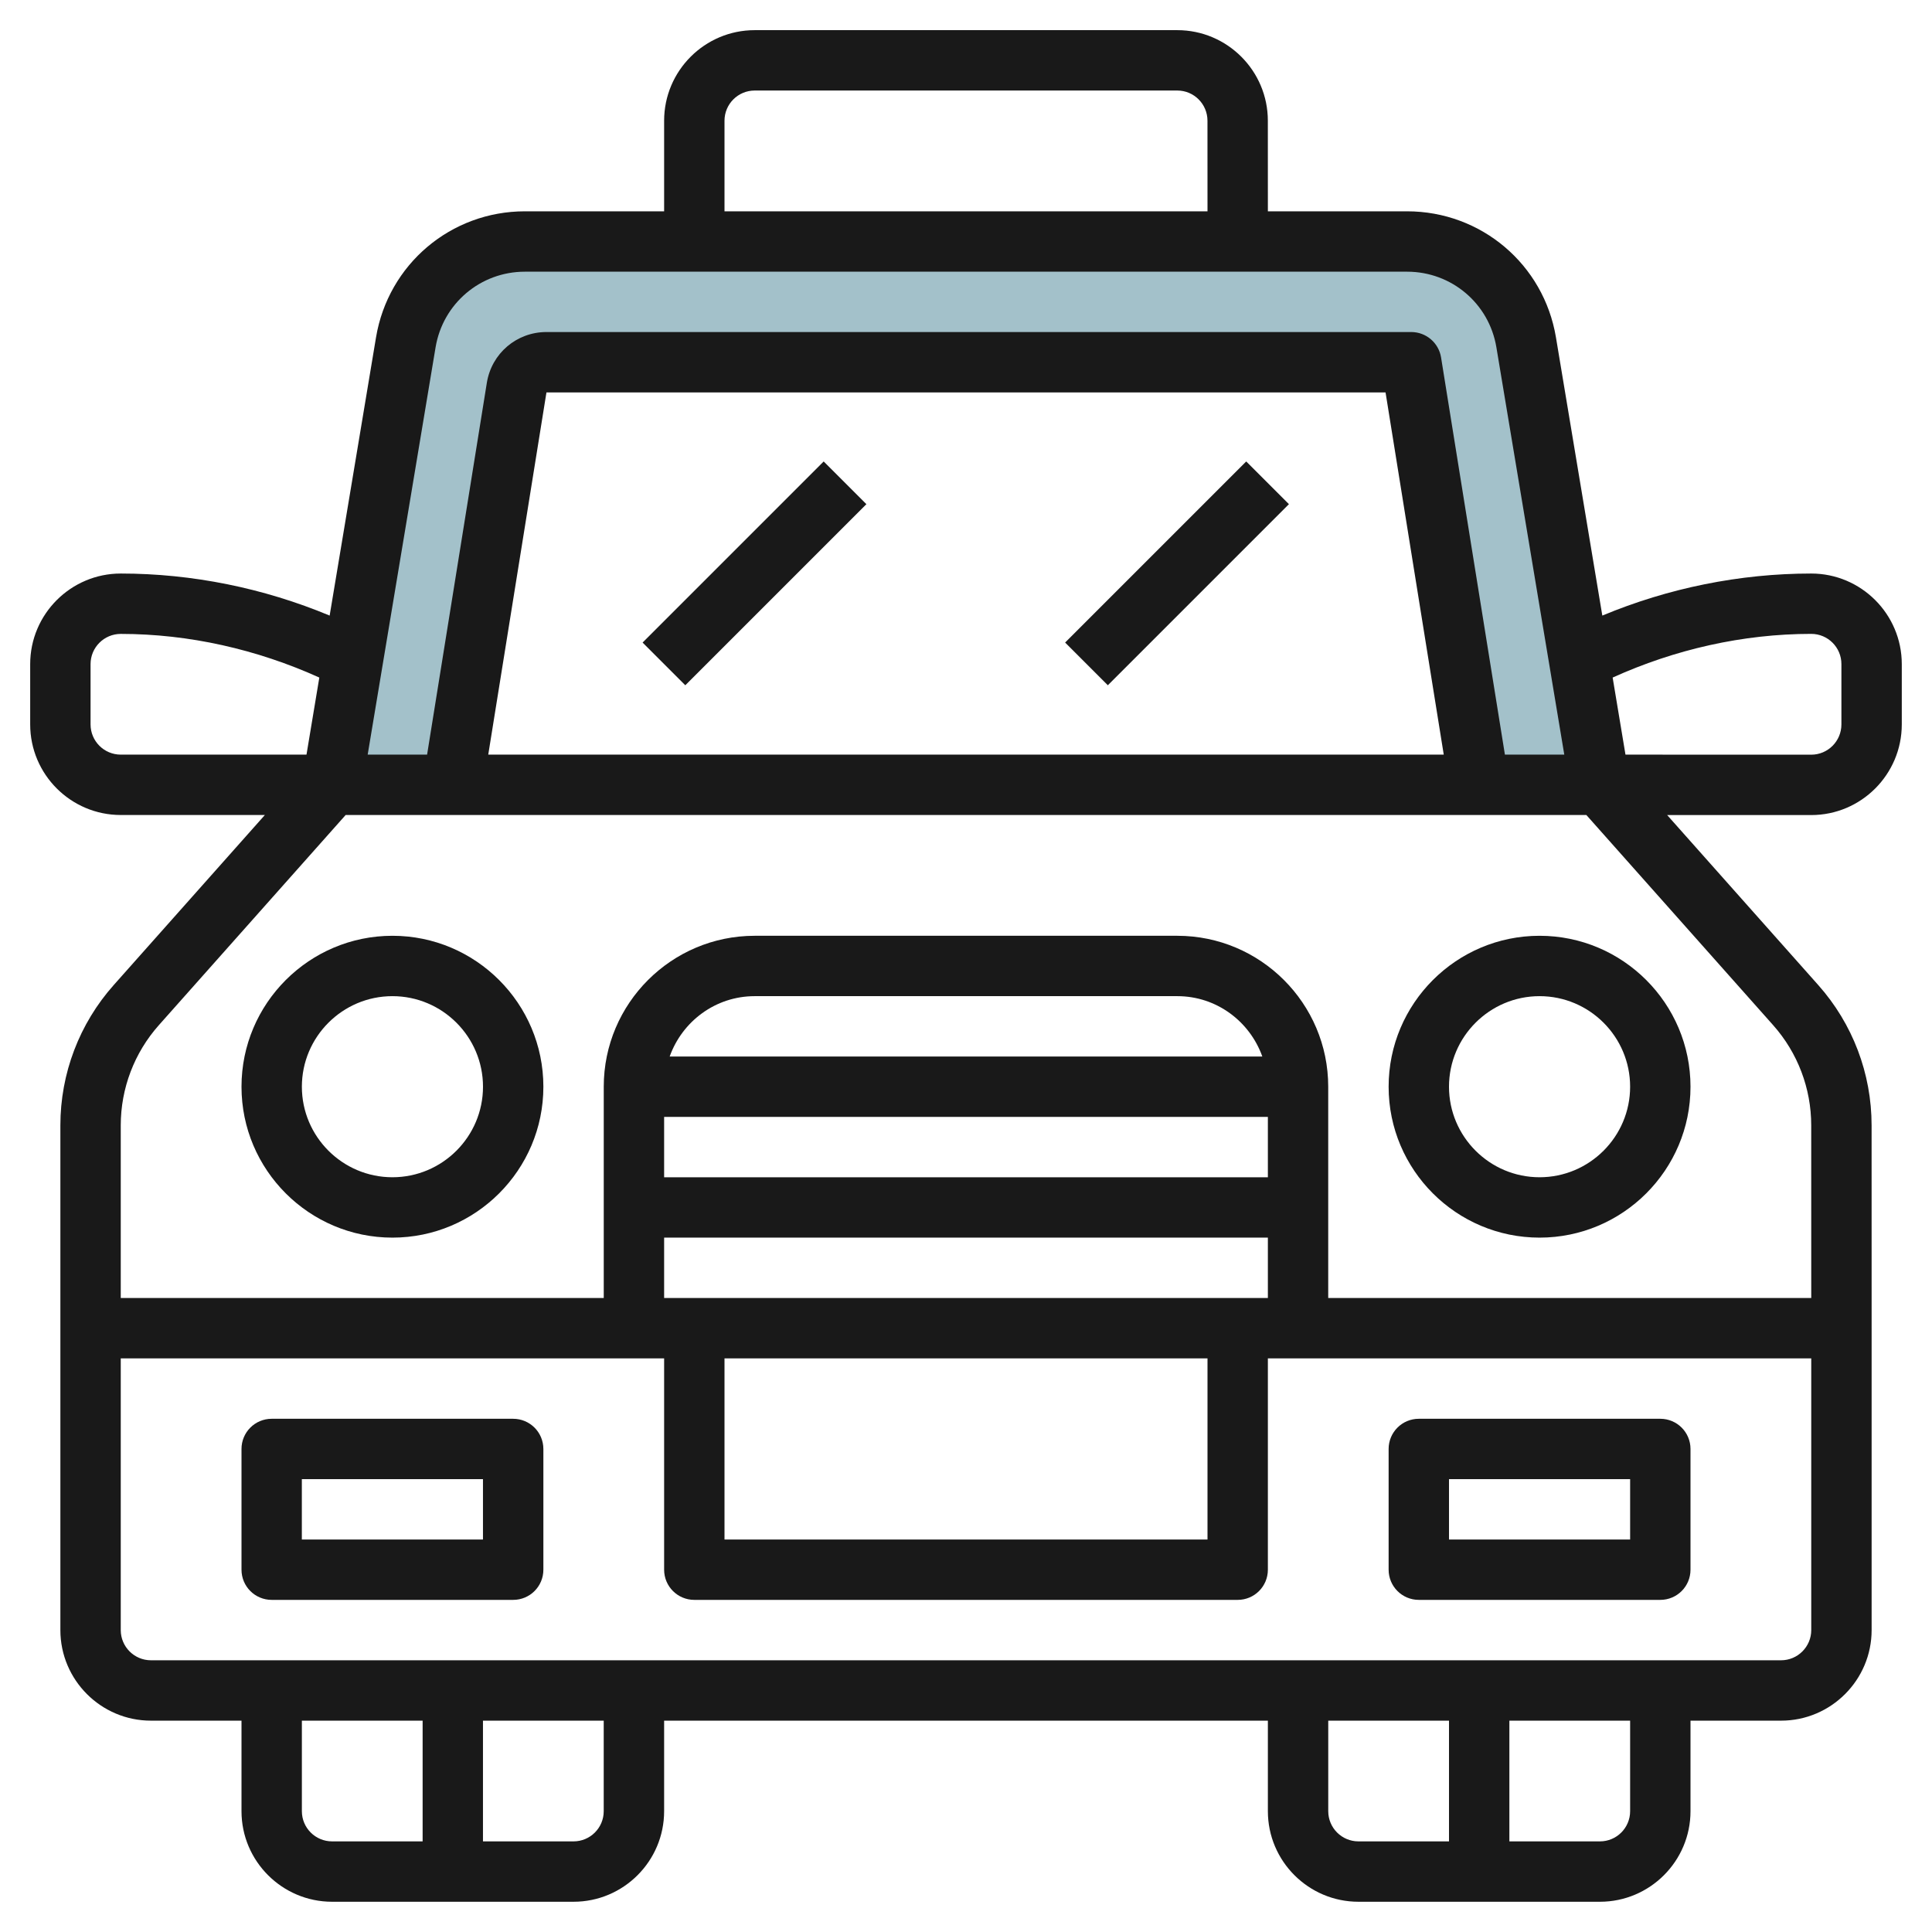 <svg id="Layer_3" enable-background="new 0 0 64 64" height="512" viewBox="0 0 64 64" width="512" xmlns="http://www.w3.org/2000/svg"><g><path d="m50.557 11.342c-.321-1.928-1.99-3.342-3.945-3.342h-29.224c-1.955 0-3.624 1.414-3.946 3.342l-2.442 14.658h4l2.115-13.159c.078-.484.496-.841.987-.841h28.648l2.25 14h4z" fill="#a3c1ca"/><g fill="#191919"><path d="m59.999 18.999c-2.365 0-4.733.481-6.92 1.393l-1.536-9.216c-.403-2.419-2.478-4.176-4.932-4.176h-4.611l-.001-3.001c0-1.654-1.345-3-2.999-3h-14c-1.654 0-3 1.346-3 3v3.001h-4.612c-2.454 0-4.528 1.757-4.932 4.177l-1.536 9.215c-2.187-.912-4.555-1.393-6.92-1.393-1.654 0-3 1.346-3 3v1.999c0 1.654 1.346 3 3 3h4.774l-5.006 5.632c-1.141 1.282-1.768 2.933-1.768 4.65v6.719 10c0 1.653 1.346 3 3 3h3v2.999c0 1.654 1.346 3 3 3h8c1.654 0 3-1.346 3-3v-2.999h20v2.999c0 1.654 1.346 3 3 3h8c1.654 0 3-1.346 3-3v-2.999h3c1.654 0 3-1.347 3-3v-10l-.001-6.719c0-1.717-.627-3.368-1.768-4.65l-5.005-5.631 4.773.001c1.654 0 3-1.347 3-3.002v-1.999c0-1.654-1.346-3-3-3zm-35.999-15c0-.552.448-1 1-1h14c.551 0 .999.448.999 1l.001 3.001h-16zm-9.571 7.507c.242-1.452 1.487-2.506 2.959-2.506h29.224c1.472 0 2.717 1.054 2.958 2.506l2.249 13.492h-1.967l-2.115-13.158c-.078-.484-.497-.841-.988-.841h-28.647c-.988 0-1.818.708-1.975 1.683l-1.979 12.316h-1.968zm33.397 13.492h-31.652l1.928-11.999h27.796zm-44.826-1v-1.999c0-.552.449-1 1-1 2.26 0 4.516.513 6.578 1.446l-.425 2.553h-6.153c-.552 0-1-.448-1-1zm7 36v-2.999h4v3.999h-3c-.552 0-1-.448-1-1zm9.999 0c0 .552-.448 1-1 1h-3v-3.999h4zm24.001 0v-2.999h4v3.999h-3c-.552 0-1-.448-1-1zm10 0c0 .552-.448 1-1 1h-3v-3.999h4zm6-5.999c0 .551-.449 1-1 1h-54c-.552 0-1-.449-1-1v-9.001h18v7c0 .553.447 1 1 1h18c.553 0 1-.447 1-1v-7h18zm-38-17.001h20v2.001h-20zm.184-1.999c.414-1.161 1.514-2 2.816-2h14c1.302 0 2.402.839 2.816 2zm-.184 5.999h20v2h-20zm2 4h16v6h-16zm35.999-7.718.001 5.718h-16.001v-6.999c0-2.758-2.243-5-5-5h-13.999c-2.757 0-5 2.242-5 5v6.999h-16v-5.718c0-1.227.449-2.406 1.263-3.321l6.187-6.961h41.1l6.187 6.961c.814.915 1.262 2.095 1.262 3.321zm1-13.282c0 .553-.448 1.002-1 1.002l-6.153-.002-.425-2.553c2.062-.934 4.317-1.447 6.578-1.447.552 0 1 .448 1 1z"/><path d="m16.999 46.999h-7.999c-.553 0-1 .447-1 1v3.999c0 .553.447 1 1 1h8c.553 0 1-.447 1-1v-3.999c-.001-.553-.448-1-1.001-1zm-1 3.999h-6v-1.999h6z"/><path d="m47 52.998h8c.553 0 1-.447 1-1v-3.999c0-.553-.447-1-1-1h-8c-.553 0-1 .447-1 1v3.999c0 .553.447 1 1 1zm1-3.999h6v1.999h-6z"/><path d="m13 30.999c-2.757 0-5 2.242-5 5 0 2.757 2.243 4.999 5 4.999s5-2.242 5-4.999c0-2.758-2.243-5-5-5zm0 7.999c-1.654 0-3-1.346-3-2.999 0-1.654 1.346-3 3-3s3 1.346 3 3c0 1.653-1.346 2.999-3 2.999z"/><path d="m46 35.999c0 2.757 2.243 4.999 5 4.999s5-2.242 5-4.999c0-2.758-2.243-5-5-5s-5 2.242-5 5zm8 0c0 1.653-1.346 2.999-3 2.999s-3-1.346-3-2.999c0-1.654 1.346-3 3-3s3 1.346 3 3z"/><path d="m20.757 17.998h8.485v2.001h-8.485z" transform="matrix(.707 -.707 .707 .707 -6.113 23.236)"/><path d="m34.757 17.998h8.485v2.001h-8.485z" transform="matrix(.707 -.707 .707 .707 -2.014 33.134)"/></g></g></svg>